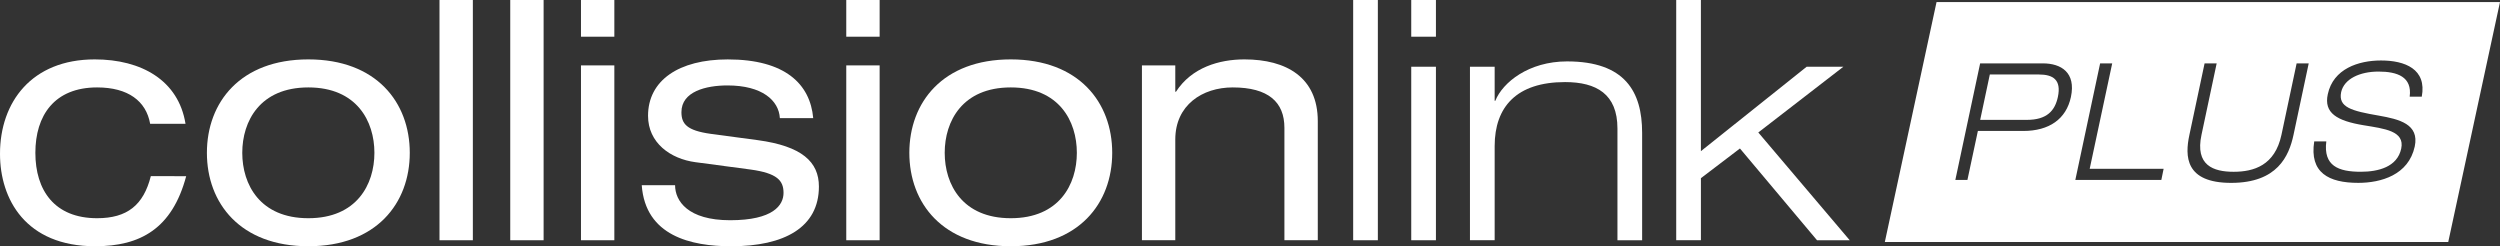<?xml version="1.0" encoding="UTF-8"?> <svg xmlns="http://www.w3.org/2000/svg" xmlns:xlink="http://www.w3.org/1999/xlink" version="1.1" id="Layer_1" x="0px" y="0px" viewBox="0 0 1591.1 156.72" style="enable-background:new 0 0 1591.1 156.72;" xml:space="preserve"><rect x="0" y="0" width="1591.1" height="156.72" fill="#333333" stroke="none"/> <style type="text/css"> .st0{fill:#FFFFFF;} </style> <g> <g> <path class="st0" d="M1232.49,1.33l-32.91,152.7h358.58l32.93-152.7H1232.49z M1318.01,61.75c-3.01,14.02-13.82,21.6-30.33,21.6 h-28.88l-6.65,31.15h-7.69l15.78-74.16h39.99C1311.68,40.35,1321.34,46.06,1318.01,61.75z M1375.56,114.51h-54.74l15.78-74.16 h7.69l-14.33,67.1h47.05L1375.56,114.51z M1459.68,85.85c-2.9,13.51-10.28,30.54-39.67,30.54c-29.39,0-29.5-17.03-26.59-30.54 l9.66-45.49h7.69l-9.66,45.49c-4.15,19.42,7.58,23.48,20.46,23.48c12.87,0,26.28-4.06,30.43-23.48l9.66-45.49h7.69L1459.68,85.85z M1541.31,61.54h-7.69c1.66-12.67-7.9-15.99-19.84-15.99c-11.94,0-21.92,4.67-23.78,13.08c-1.97,9.66,6.54,11.95,23.99,14.96 c12.98,2.29,25.86,5.4,22.85,19.63c-3.95,18.18-21.5,23.16-35.94,23.16c-18.8,0-31.15-6.44-28.04-26.38h7.69 c-1.97,15.57,7.69,19.32,21.92,19.32c11.12,0,23.27-3.01,25.76-14.75c2.39-11.32-10.81-12.67-23.89-14.85 c-17.04-2.81-25.45-7.79-22.85-19.74c3.43-16.2,19.53-21.49,33.86-21.49C1530.51,38.49,1544.63,43.89,1541.31,61.54z"></path> <path class="st0" d="M1297.66,47.41h-31.26l-6.13,28.88h29.7c12.88,0,17.87-5.92,19.74-14.54 C1312.09,50.64,1306.48,47.41,1297.66,47.41z"></path> </g> <g> <g> <g> <path class="st0" d="M118.5,112.12c-8.92,33.35-29.09,44.6-57.98,44.6C16.35,156.72,0,126.78,0,97.9 c0-32.92,20.17-60.1,60.31-60.1c29.73,0,53.3,13.37,57.76,40.98H95.56C93.01,64.34,81.55,55.64,61.8,55.64 c-27.18,0-39.29,17.84-39.29,41.62c0,23.78,12.1,41.62,39.29,41.62c19.11,0,29.52-8.29,34.19-26.76H118.5z"></path> <path class="st0" d="M196.24,37.8c43.32,0,64.56,27.39,64.56,59.46s-21.24,59.46-64.56,59.46c-43.33,0-64.56-27.39-64.56-59.46 S152.91,37.8,196.24,37.8z M196.24,55.64c-30.79,0-42.05,21.45-42.05,41.62s11.25,41.62,42.05,41.62 c30.79,0,42.05-21.45,42.05-41.62S227.03,55.64,196.24,55.64z"></path> <path class="st0" d="M279.71,0h21.23v152.9h-21.23V0z"></path> <path class="st0" d="M324.74,0h21.23v152.9h-21.23V0z"></path> <path class="st0" d="M369.76,0h21.23v23.36h-21.23V0z M369.76,41.62h21.23V152.9h-21.23V41.62z"></path> <path class="st0" d="M429.65,117.86c0,9.98,8.07,22.3,35.04,22.3c27.39,0,33.98-9.56,33.98-17.41s-4.04-12.53-21.03-14.86 l-35.04-4.67c-15.93-2.12-30.16-12.32-30.16-29.52c0-22.52,19.54-35.89,50.75-35.89c36.53,0,52.45,15.71,54.37,37.37h-21.23 c-0.64-11.25-11.25-20.81-33.34-20.81c-13.59,0-29.3,3.82-29.3,16.99c0,7.44,3.4,11.68,18.48,13.8l30.16,4.04 c28.03,3.82,38.86,13.8,38.86,29.52c0,25.91-21.87,38.01-55.85,38.01c-25.49,0-54.58-6.58-56.91-38.86H429.65z"></path> <path class="st0" d="M538.6,0h21.23v23.36H538.6V0z M538.6,41.62h21.23V152.9H538.6V41.62z"></path> <path class="st0" d="M643.3,37.8c43.32,0,64.56,27.39,64.56,59.46s-21.24,59.46-64.56,59.46c-43.33,0-64.56-27.39-64.56-59.46 S599.97,37.8,643.3,37.8z M643.3,55.64c-30.79,0-42.05,21.45-42.05,41.62s11.25,41.62,42.05,41.62 c30.79,0,42.05-21.45,42.05-41.62S674.09,55.64,643.3,55.64z"></path> <path class="st0" d="M726.77,41.62H748V58.4h0.43c9.98-15.5,27.61-20.6,43.54-20.6c26.76,0,46.72,11.46,46.72,39.28v75.81 h-21.24V81.34c0-16.35-10.19-25.7-32.91-25.7C765.21,55.64,748,66.9,748,88.76v64.13h-21.23V41.62z"></path> <path class="st0" d="M861.21,0h15.71v152.9h-15.71V0z"></path> <path class="st0" d="M898.17,0h15.71v23.36h-15.71V0z M898.17,42.47h15.71V152.9h-15.71V42.47z"></path> <path class="st0" d="M1029.41,81.76c0-21.88-13.38-29.52-33.34-29.52c-30.79,0-44.81,15.71-44.81,40.77v59.88h-15.72V42.47 h15.72v21.67h0.42c4.67-11.68,21.24-25.06,45.66-25.06c36.74,0,47.78,19.12,47.78,45.45v68.38h-15.71V81.76z"></path> <path class="st0" d="M1066.8,0h15.72v96.2l67.32-53.73h23.36l-54.15,41.84l58.19,68.59h-20.81l-49.06-58.4l-24.84,18.9v39.49 h-15.72V0z"></path> </g> </g> </g> </g> </svg> 